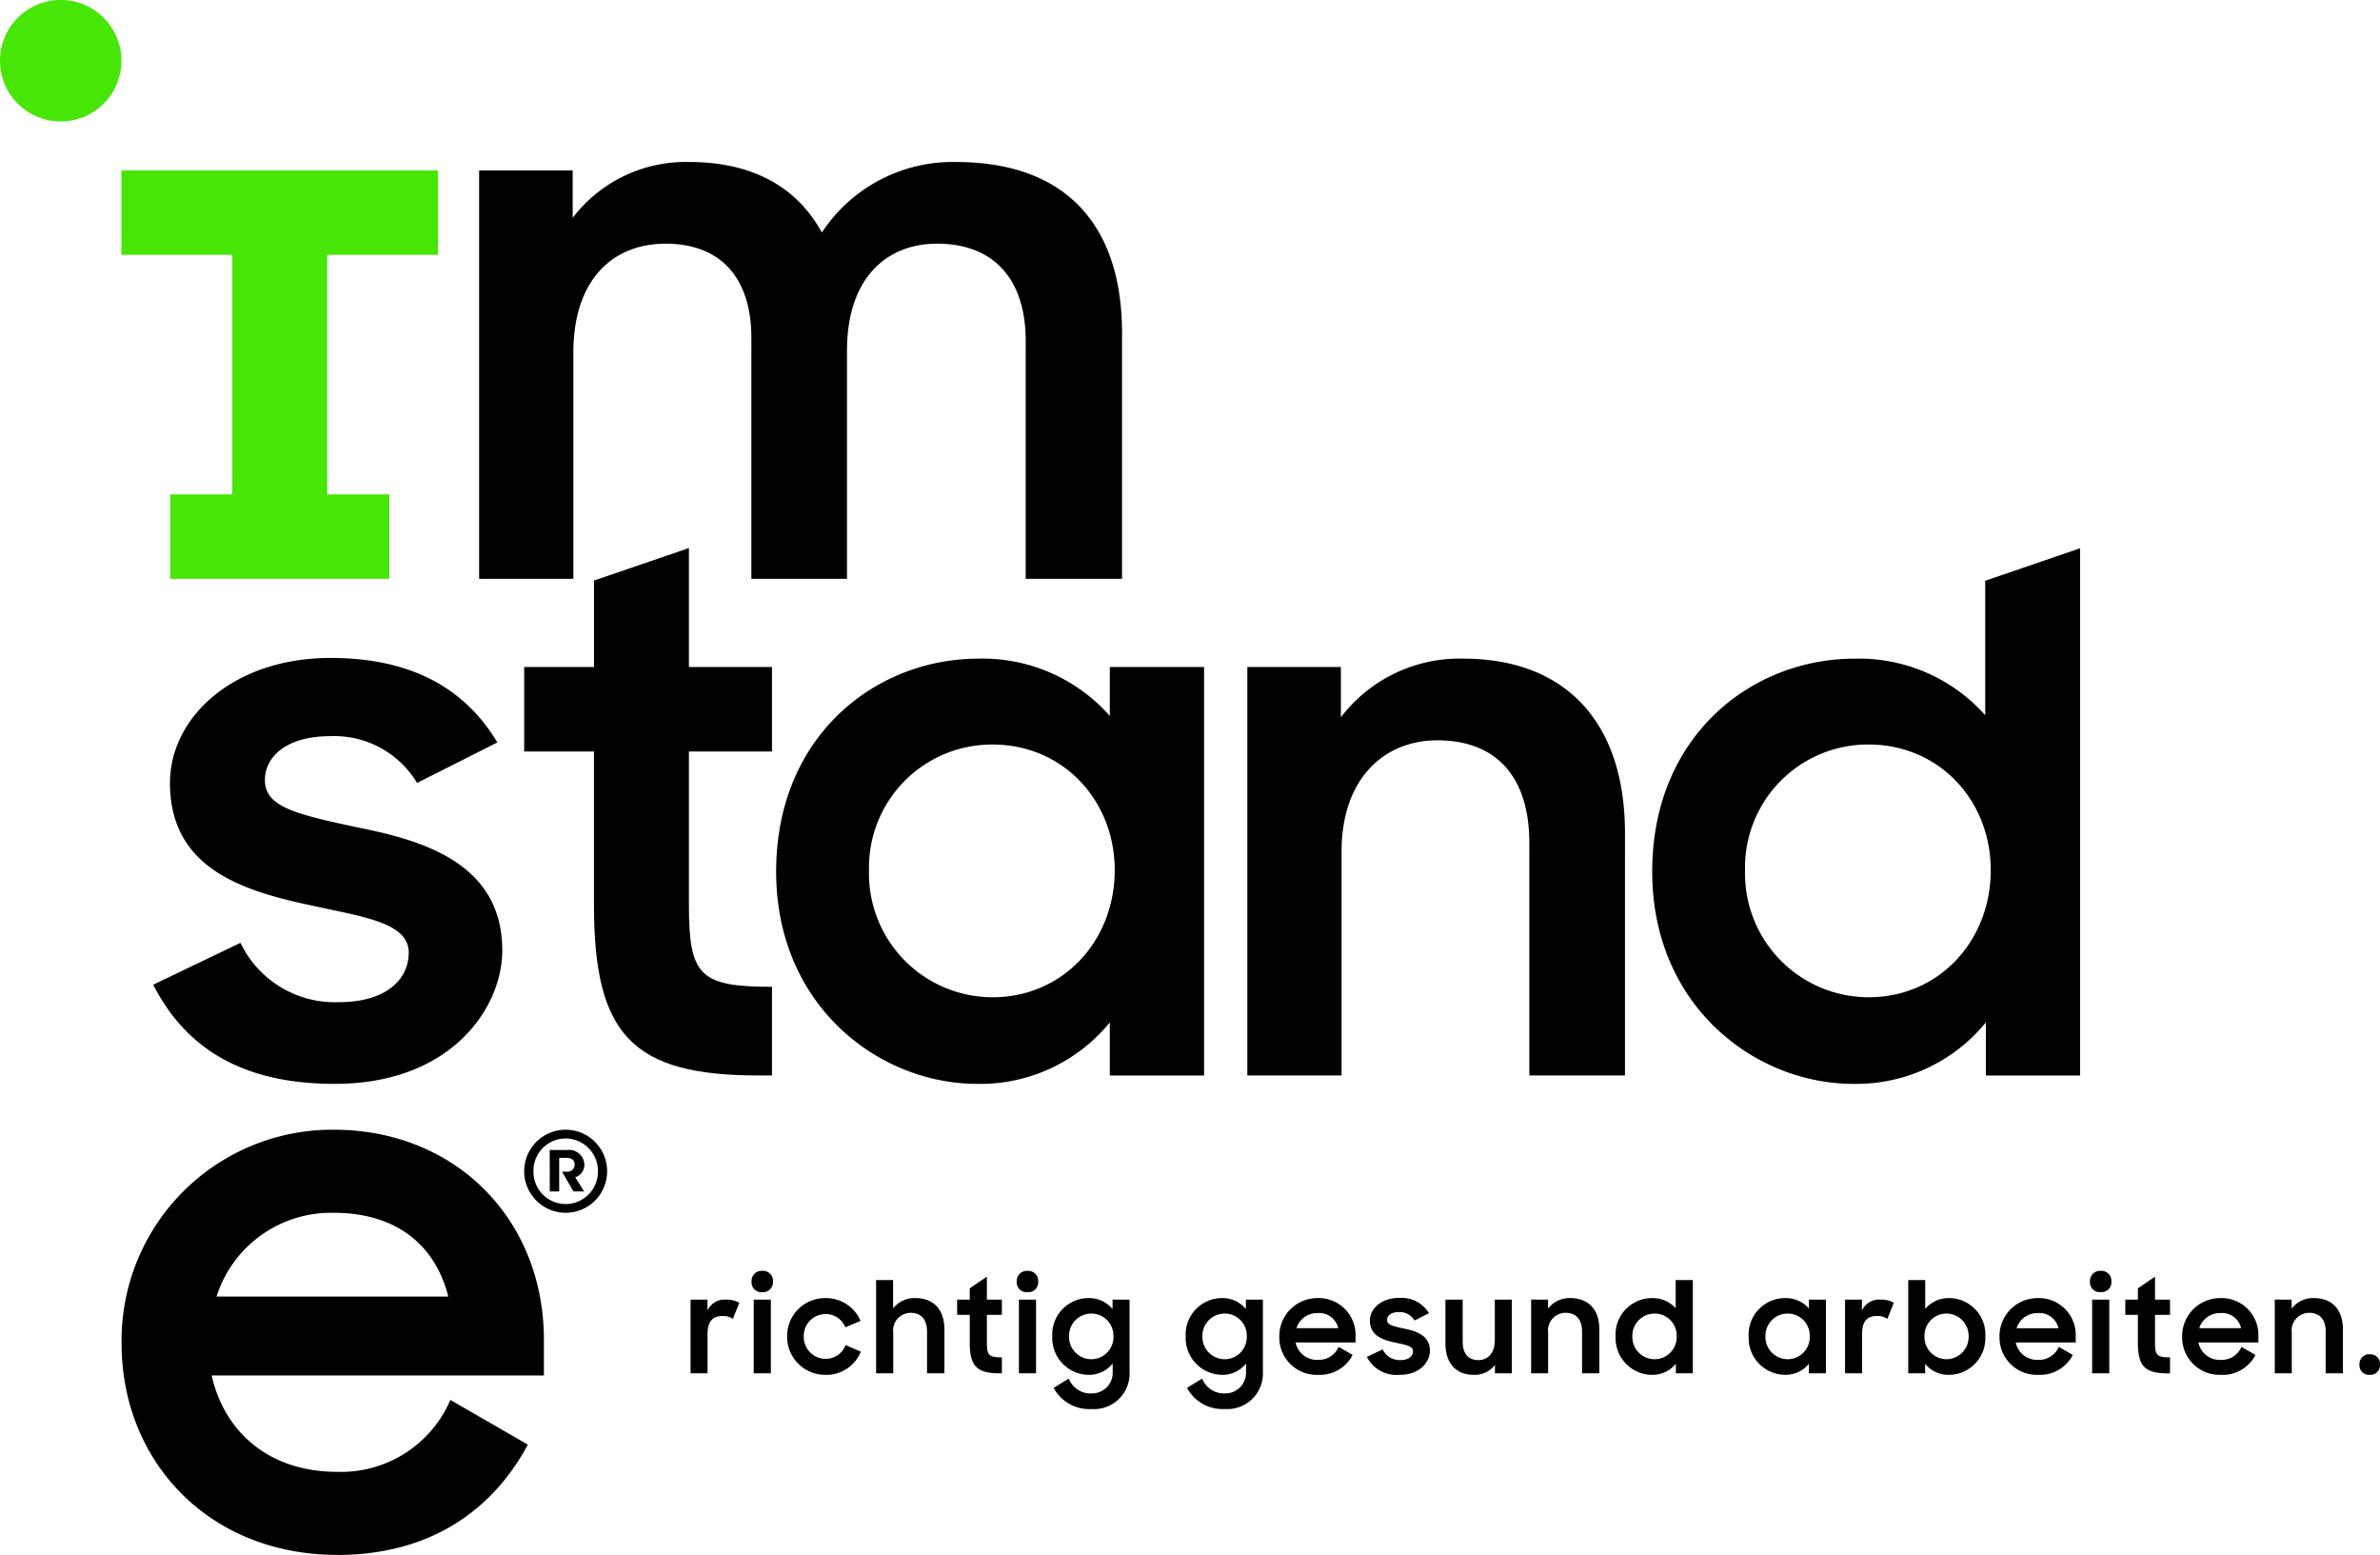 <svg xmlns="http://www.w3.org/2000/svg" xmlns:xlink="http://www.w3.org/1999/xlink" width="230.728" height="150.706" viewBox="0 0 230.728 150.706"><defs><style>.a{fill:none;}.b{clip-path:url(#a);}.c{fill:#47e607;}</style><clipPath id="a"><path class="a" d="M0,15.036H230.728V-135.67H0Z" transform="translate(0 135.67)"/></clipPath></defs><g transform="translate(0 135.67)"><g class="b" transform="translate(0 -135.67)"><g transform="translate(0 -0.002)"><path class="c" d="M.587,1.175A5.886,5.886,0,0,1-5.3-4.714,5.885,5.885,0,0,1,.587-10.6,5.885,5.885,0,0,1,6.474-4.714,5.886,5.886,0,0,1,.587,1.175" transform="translate(5.299 10.598)"/></g><g transform="translate(14.854 63.768)"><path d="M1.755,4.119C13.057,4.119,18-3.257,18-8.807c0-8.323-7.444-10.624-13.941-11.91C-1.9-22-5.012-22.68-5.012-25.319c0-2.233,2.031-4.263,6.361-4.263a9.373,9.373,0,0,1,8.392,4.534l7.782-3.925C14.478-34.048,9.4-37.162,1.349-37.162c-9.406,0-15.564,5.753-15.564,12.114,0,8.323,7.1,10.49,13.872,11.91C4.53-12.055,8.929-11.514,8.929-8.6c0,2.639-2.234,4.8-6.767,4.8A10.139,10.139,0,0,1-7.38-9.551l-8.459,4.06c3.18,6.226,8.729,9.61,17.594,9.61" transform="translate(15.839 37.162)"/></g><g transform="translate(50.816 53.119)"><path d="M0,1.967H6.767V16.856c0,12.587,3.722,16.511,15.97,16.511h1.286V24.772c-7.038,0-8.053-1.082-8.053-7.985V1.967h8.053V-6.221H15.97V-17.75l-9.2,3.145v8.385H0Z" transform="translate(0 17.75)"/></g><g transform="translate(75.246 63.836)"><path d="M4.139,4.031V-35.558H-5v4.738a16.471,16.471,0,0,0-12.722-5.55c-10.016,0-19.625,7.511-19.625,20.64,0,12.993,9.947,20.573,19.489,20.573A16.209,16.209,0,0,0-5-1.112V4.031Zm-8.662-19.9c0,6.835-5.008,12.317-11.843,12.317A11.993,11.993,0,0,1-28.344-15.865a11.918,11.918,0,0,1,11.978-12.18c6.835,0,11.843,5.413,11.843,12.18" transform="translate(37.344 36.37)"/></g><g transform="translate(120.923 63.835)"><path d="M0,4.031H9.135V-17.693c0-6.969,4.061-10.759,9.271-10.759,5.955,0,8.933,3.79,8.933,9.947V4.031h9.271V-19.452c0-10.759-5.752-16.918-15.7-16.918A14.478,14.478,0,0,0,9.068-30.685v-4.873H0Z" transform="translate(0 36.37)"/></g><g transform="translate(160.173 53.135)"><path d="M4.139,5.1V-46l-9.2,3.149V-29.82A16.379,16.379,0,0,0-17.719-35.3c-10.016,0-19.625,7.511-19.625,20.64C-37.344-1.669-27.4,5.91-17.855,5.91A16.209,16.209,0,0,0-5-.045V5.1ZM-4.524-14.8c0,6.835-5.008,12.317-11.843,12.317A11.993,11.993,0,0,1-28.344-14.8a11.918,11.918,0,0,1,11.978-12.18c6.835,0,11.843,5.413,11.843,12.18" transform="translate(37.344 46.003)"/></g><g transform="translate(46.45 15.701)"><path d="M0,4.031H9.135V-17.895c0-7.038,3.79-10.557,8.933-10.557,5.481,0,8.323,3.451,8.323,9.135V4.031h9.271V-18.1c0-6.97,3.79-10.354,8.73-10.354,5.684,0,8.594,3.655,8.594,9.406V4.031h9.339V-19.79c0-10.354-5.346-16.58-16.106-16.58a15.186,15.186,0,0,0-12.993,6.835C30.859-33.866,26.6-36.37,20.369-36.37a13.774,13.774,0,0,0-11.3,5.414v-4.6H0Z" transform="translate(0 36.37)"/></g><g transform="translate(11.787 109.493)"><path d="M2.086,4.112C11.02,4.112,17.109-.152,20.56-6.58l-7.511-4.331A11.528,11.528,0,0,1,2.086-3.942c-6.5,0-10.895-3.721-12.181-9.339H22.118v-3.451c0-11.707-8.594-20.369-20.37-20.369A20.424,20.424,0,0,0-18.825-16.393c0,11.437,8.46,20.5,20.911,20.5M1.748-29.048c5.685,0,9.745,2.775,11.1,8.12H-9.621a11.644,11.644,0,0,1,11.368-8.12" transform="translate(18.825 37.101)"/></g></g><g transform="translate(11.772 -119.157)"><path class="c" d="M3.062.817V-7.37H-27.632V.817h10.745V24.033h-6.022V32.22H-1.661V24.033H-7.683V.817Z" transform="translate(27.632 7.37)"/></g><g class="b" transform="translate(0 -135.67)"><g transform="translate(50.816 109.493)"><path d="M.4.8A4.019,4.019,0,0,0,4.417-3.222,4.019,4.019,0,0,0,.4-7.25,4.028,4.028,0,0,0-3.625-3.222,4.028,4.028,0,0,0,.4.8m0-.848A3.121,3.121,0,0,1-2.724-3.222,3.121,3.121,0,0,1,.4-6.4a3.142,3.142,0,0,1,3.126,3.18A3.141,3.141,0,0,1,.4-.044M-1.143-1.269h.911V-4.523h.7c.43,0,.8.172.8.634a.7.7,0,0,1-.8.709H.047L1.154-1.269h1.03L1.326-2.642a1.259,1.259,0,0,0,.88-1.29A1.471,1.471,0,0,0,.552-5.284h-1.7Z" transform="translate(3.625 7.25)"/></g><g transform="translate(66.947 123.171)"><path d="M0,.991H1.648V-2.821c0-1.234.5-1.747,1.466-1.747a1.646,1.646,0,0,1,.99.281l.623-1.563a2.518,2.518,0,0,0-1.259-.305A1.838,1.838,0,0,0,1.636-5.094V-6.156H0Zm6.122,0H7.782V-6.156H6.122ZM5.914-7.9A.947.947,0,0,0,6.952-6.878.959.959,0,0,0,7.99-7.9.969.969,0,0,0,6.952-8.942.975.975,0,0,0,5.914-7.9m7.159,9.041A3.606,3.606,0,0,0,16.507-1.11l-1.479-.635A2.048,2.048,0,0,1,13.1-.413a2.12,2.12,0,0,1-2.126-2.163,2.114,2.114,0,0,1,2.114-2.176A2.037,2.037,0,0,1,15-3.469l1.479-.623A3.628,3.628,0,0,0,13.073-6.3,3.676,3.676,0,0,0,9.36-2.576a3.688,3.688,0,0,0,3.713,3.713M17.987.991h1.66V-2.931a1.713,1.713,0,0,1,1.663-1.943c1.076,0,1.614.684,1.614,1.808V.991h1.684v-4.24c0-1.943-1.038-3.054-2.834-3.054a2.635,2.635,0,0,0-2.139,1V-8.05H17.987Zm7.857-5.67h1.222v2.689c0,2.273.671,2.98,2.881,2.98h.232V-.56c-1.271,0-1.454-.2-1.454-1.442V-4.679h1.454V-6.156H28.725V-8.38l-1.66,1.136v1.088H25.843ZM31.831.991h1.661V-6.156H31.831ZM31.623-7.9a.947.947,0,0,0,1.038,1.025A.959.959,0,0,0,33.7-7.9a.968.968,0,0,0-1.038-1.039A.974.974,0,0,0,31.623-7.9m9.3,8.772a2,2,0,0,1-2.028,2.066A2.254,2.254,0,0,1,36.667,1.5L35.2,2.4a3.9,3.9,0,0,0,3.666,2.052A3.453,3.453,0,0,0,42.557.808V-6.156H40.908v.915a2.945,2.945,0,0,0-2.3-1.062,3.535,3.535,0,0,0-3.544,3.727,3.57,3.57,0,0,0,3.519,3.713,2.9,2.9,0,0,0,2.334-1.1ZM38.856-.376A2.166,2.166,0,0,1,36.692-2.6a2.153,2.153,0,0,1,2.164-2.2,2.132,2.132,0,0,1,2.138,2.2A2.145,2.145,0,0,1,38.856-.376M53.848.869A2,2,0,0,1,51.82,2.935,2.254,2.254,0,0,1,49.6,1.5L48.13,2.4A3.9,3.9,0,0,0,51.8,4.449,3.453,3.453,0,0,0,55.485.808V-6.156H53.836v.915a2.945,2.945,0,0,0-2.3-1.062A3.535,3.535,0,0,0,48-2.576a3.57,3.57,0,0,0,3.519,3.713,2.9,2.9,0,0,0,2.334-1.1ZM51.783-.376A2.166,2.166,0,0,1,49.62-2.6a2.153,2.153,0,0,1,2.164-2.2,2.132,2.132,0,0,1,2.138,2.2A2.145,2.145,0,0,1,51.783-.376m9.065,1.514a3.573,3.573,0,0,0,3.336-1.93l-1.356-.783a2.081,2.081,0,0,1-1.979,1.26A2.115,2.115,0,0,1,58.651-2h5.815v-.622A3.569,3.569,0,0,0,60.788-6.3a3.687,3.687,0,0,0-3.713,3.739,3.627,3.627,0,0,0,3.775,3.7M60.788-4.85a1.888,1.888,0,0,1,2,1.467H58.736A2.1,2.1,0,0,1,60.788-4.85m7.955,5.987c2.041,0,2.933-1.331,2.933-2.333,0-1.5-1.343-1.918-2.516-2.152-1.076-.232-1.638-.354-1.638-.831,0-.4.367-.77,1.149-.77a1.693,1.693,0,0,1,1.516.819l1.4-.709a3.123,3.123,0,0,0-2.92-1.477c-1.7,0-2.809,1.038-2.809,2.186,0,1.5,1.282,1.9,2.5,2.152.881.2,1.675.293,1.675.819,0,.477-.4.868-1.223.868A1.831,1.831,0,0,1,67.093-1.33L65.567-.6a3.215,3.215,0,0,0,3.176,1.734M79.617-6.156H77.969v3.922c0,1.259-.672,1.943-1.59,1.943-1.039,0-1.527-.684-1.527-1.8V-6.156H73.179v4.24c0,1.943,1.038,3.054,2.748,3.054A2.455,2.455,0,0,0,77.981.173V.991h1.636ZM81.488.991h1.648V-2.931A1.707,1.707,0,0,1,84.81-4.874c1.076,0,1.614.684,1.614,1.8V.991H88.1v-4.24c0-1.943-1.039-3.054-2.835-3.054a2.616,2.616,0,0,0-2.138,1.025v-.879H81.488Zm11.7.147A2.932,2.932,0,0,0,95.516.063V.991h1.647V-8.05H95.5v2.736A2.962,2.962,0,0,0,93.217-6.3a3.534,3.534,0,0,0-3.542,3.726,3.57,3.57,0,0,0,3.518,3.715m.269-1.514A2.166,2.166,0,0,1,91.3-2.6a2.153,2.153,0,0,1,2.164-2.2A2.132,2.132,0,0,1,95.6-2.6,2.146,2.146,0,0,1,93.462-.376M106.1,1.138A2.933,2.933,0,0,0,108.419.063V.991h1.647V-6.156h-1.647V-5.3a2.981,2.981,0,0,0-2.3-1,3.534,3.534,0,0,0-3.542,3.726A3.57,3.57,0,0,0,106.1,1.138m.269-1.514A2.166,2.166,0,0,1,104.2-2.6a2.153,2.153,0,0,1,2.164-2.2A2.133,2.133,0,0,1,108.5-2.6a2.146,2.146,0,0,1-2.139,2.224m5.56,1.367h1.648V-2.821c0-1.234.5-1.747,1.466-1.747a1.646,1.646,0,0,1,.99.281l.623-1.563a2.518,2.518,0,0,0-1.259-.305,1.838,1.838,0,0,0-1.833,1.062V-6.156h-1.636Zm10.105.147a3.558,3.558,0,0,0,3.494-3.713A3.523,3.523,0,0,0,122.005-6.3a2.927,2.927,0,0,0-2.311,1.05v-2.8h-1.648V.991h1.636V.063a2.891,2.891,0,0,0,2.347,1.074m-.281-1.514A2.143,2.143,0,0,1,119.622-2.6a2.13,2.13,0,0,1,2.127-2.2A2.15,2.15,0,0,1,123.9-2.6a2.163,2.163,0,0,1-2.151,2.224m8.92,1.514A3.572,3.572,0,0,0,134-.792l-1.356-.783a2.081,2.081,0,0,1-1.978,1.26A2.115,2.115,0,0,1,128.469-2h5.815v-.622A3.569,3.569,0,0,0,130.608-6.3a3.687,3.687,0,0,0-3.715,3.739,3.627,3.627,0,0,0,3.776,3.7m-.061-5.987a1.888,1.888,0,0,1,2,1.467h-4.056a2.1,2.1,0,0,1,2.053-1.467M135.874.991h1.661V-6.156h-1.661ZM135.666-7.9A.947.947,0,0,0,136.7-6.878.959.959,0,0,0,137.742-7.9.968.968,0,0,0,136.7-8.942.975.975,0,0,0,135.666-7.9m3.421,3.225h1.222v2.689c0,2.273.672,2.98,2.883,2.98h.232V-.56c-1.271,0-1.454-.2-1.454-1.442V-4.679h1.454V-6.156H141.97V-8.38L140.31-7.244v1.088h-1.222Zm9.285,5.816a3.573,3.573,0,0,0,3.336-1.93l-1.356-.783a2.081,2.081,0,0,1-1.979,1.26A2.115,2.115,0,0,1,146.175-2h5.815v-.622A3.569,3.569,0,0,0,148.312-6.3,3.687,3.687,0,0,0,144.6-2.564a3.627,3.627,0,0,0,3.775,3.7m-.061-5.987a1.888,1.888,0,0,1,2,1.467H146.26a2.1,2.1,0,0,1,2.052-1.467M153.58.991h1.648V-2.931A1.707,1.707,0,0,1,156.9-4.874c1.076,0,1.614.684,1.614,1.8V.991h1.673v-4.24c0-1.943-1.038-3.054-2.834-3.054a2.617,2.617,0,0,0-2.139,1.025v-.879H153.58Zm8.211-.842a.923.923,0,0,0,.989.989.933.933,0,0,0,1-.989.927.927,0,0,0-.99-1,.936.936,0,0,0-1,1" transform="translate(0 8.942)"/></g></g></g></svg>